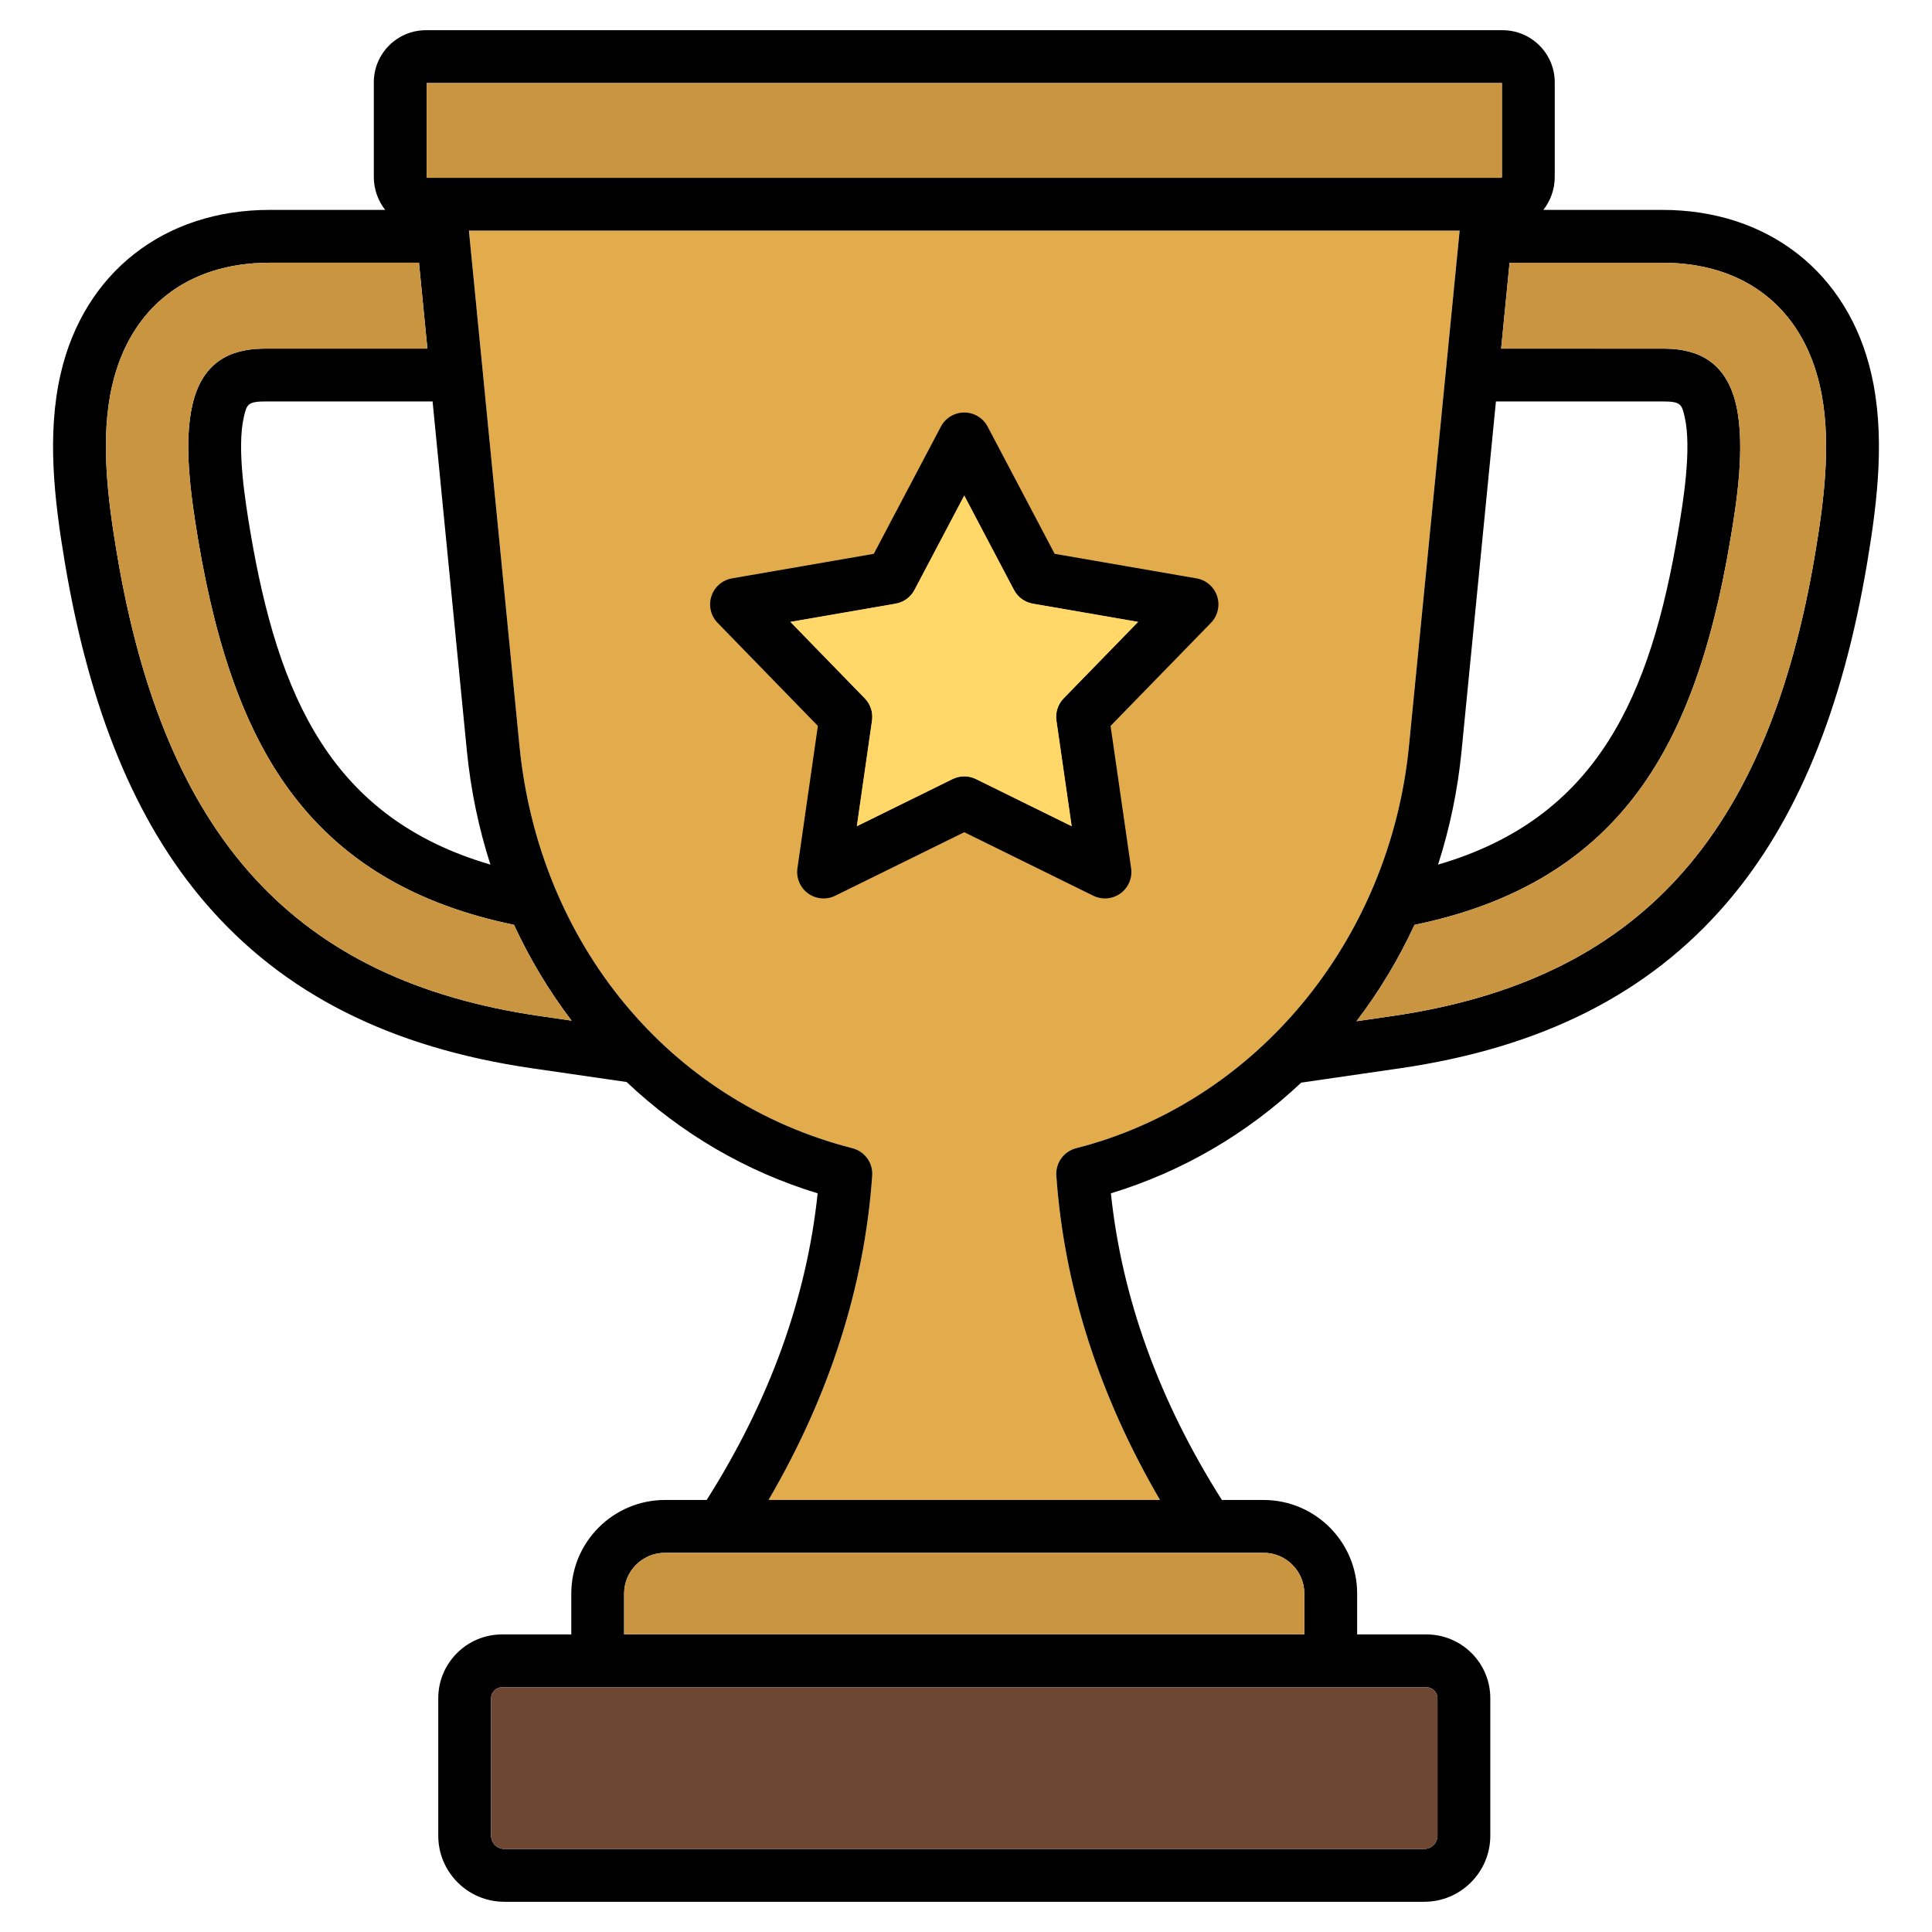 <svg id="Layer_1" viewBox="0 0 512 512" xmlns="http://www.w3.org/2000/svg" data-name="Layer 1"><path d="m124.265 61.114 13.4 136.556c5.178 52.426 39.811 94.277 88.229 106.617 3.28.836 5.492 3.898 5.254 7.274-2.069 29.403-11.311 58.259-27.477 85.948h103.745c-16.167-27.689-25.408-56.545-27.477-85.948-.238-3.376 1.974-6.438 5.253-7.274 47.687-12.16 83.133-55.006 88.202-106.618l13.428-136.555h-262.557z" fill="#e2ac4d"/><path d="m16.082 99.026c-3.716 16.096-1.68 33.489 1.074 49.884 6.575 39.291 18.782 68.875 37.318 90.442 20.606 23.974 48.931 38.29 86.594 43.766l25 3.628c14.447 13.666 31.63 23.715 50.619 29.5-2.907 27.77-12.798 55.063-29.413 81.264h-11.043c-13.691 0-24.831 11.126-24.831 24.802v10.831h-18.357c-9.318 0-16.899 7.581-16.899 16.899v36.443c0 9.654 7.854 17.508 17.508 17.508h243.786c9.654 0 17.508-7.854 17.508-17.508v-36.443c0-9.318-7.581-16.899-16.9-16.899h-18.386v-10.831c0-13.676-11.126-24.802-24.803-24.802h-11.043c-16.615-26.201-26.507-53.495-29.413-81.265 18.908-5.762 36.027-15.755 50.436-29.337l26.11-3.791c37.662-5.475 65.987-19.791 86.593-43.765 18.537-21.567 30.744-51.151 37.318-90.438 2.748-16.365 4.776-33.734 1.048-49.88-6.151-26.776-27.365-43.41-55.365-43.41h-31.537c1.885-2.41 3.019-5.431 3.019-8.718v-25.097c0-7.611-6.204-13.803-13.83-13.803h-285.325c-7.61 0-13.803 6.191-13.803 13.803v25.097c0 3.287 1.132 6.308 3.013 8.718h-30.633c-27.966 0-49.18 16.631-55.363 43.402zm14.882 47.569c-2.515-14.971-4.405-30.713-1.241-44.419 4.778-20.688 19.986-32.553 41.723-32.553h39.587l2.234 22.762h-42.718c-6.935 0-16.508 1.549-19.555 14.91-2.371 10.206-.481 23.702 1.479 35.569 5.129 30.522 13.174 52.135 25.318 68.013 13.53 17.69 32.679 28.896 58.422 34.215 4.161 8.982 9.256 17.493 15.255 25.388l-8.386-1.217c-64.922-9.438-99.5-47.27-112.117-122.668zm92.769 52.446c1.022 10.349 3.124 20.423 6.233 30.086-42.198-12.333-56.284-44.52-63.684-88.563-1.255-7.601-3.592-21.747-1.645-30.128.762-3.343 1.092-4.051 5.911-4.051h44.092zm257.213 251v36.443c0 1.935-1.573 3.508-3.508 3.508h-243.786c-1.935 0-3.508-1.573-3.508-3.508v-36.443c0-1.571 1.328-2.899 2.899-2.899h245.002c1.572 0 2.9 1.328 2.9 2.899zm-35.286-27.73v10.831h-180.259v-10.831c0-5.956 4.858-10.802 10.831-10.802h158.625c5.957 0 10.803 4.846 10.803 10.802zm-60.467-118.024c-3.279.836-5.491 3.898-5.253 7.274 2.069 29.403 11.311 58.259 27.477 85.948h-103.745c16.167-27.689 25.408-56.545 27.477-85.948.238-3.376-1.974-6.438-5.254-7.274-48.419-12.34-83.052-54.191-88.229-106.617l-13.4-136.556h262.558l-13.428 136.555c-5.069 51.612-40.516 94.458-88.202 106.618zm111.247-197.901h44.101c4.819 0 5.122.646 5.913 4.059 1.956 8.528-.494 23.098-1.673 30.104-7.379 44.065-21.454 76.255-63.677 88.585 3.109-9.667 5.208-19.744 6.225-30.096zm85.824-4.209c3.179 13.765 1.296 29.483-1.213 44.423-12.616 75.395-47.194 113.226-112.116 122.663l-9.447 1.371c6.05-7.939 11.187-16.499 15.373-25.538 25.753-5.318 44.906-16.524 58.436-34.219 12.145-15.883 20.181-37.495 25.292-68.011 1.429-8.497 4.089-24.313 1.508-35.568-3.102-13.366-12.646-14.912-19.556-14.912h-42.724l2.238-22.762h40.486c21.763 0 36.97 11.862 41.723 32.553zm-369.199-80.17h284.957v24.899c0 .085-.092.208-.236.208h-284.514c-.099 0-.207-.108-.207-.208zm204.025 131.269-37.594-6.505-17.76-33.714c-1.211-2.298-3.594-3.736-6.191-3.737h-.002c-2.597 0-4.979 1.438-6.191 3.733l-17.787 33.718-37.568 6.505c-2.559.443-4.662 2.267-5.464 4.736s-.17 5.181 1.641 7.042l26.574 27.318-5.416 37.725c-.369 2.57.715 5.134 2.816 6.659s4.873 1.764 7.204.616l34.191-16.831 34.191 16.831c.979.482 2.037.72 3.091.72 1.453 0 2.897-.452 4.115-1.337 2.102-1.526 3.185-4.092 2.814-6.663l-5.442-37.72 26.599-27.315c1.812-1.861 2.445-4.573 1.644-7.044s-2.905-4.295-5.465-4.737zm-35.213 31.8c-1.518 1.558-2.224 3.731-1.914 5.884l4.038 27.986-25.366-12.486c-1.949-.959-4.234-.959-6.184 0l-25.377 12.491 4.02-27.996c.309-2.149-.397-4.32-1.911-5.876l-19.72-20.272 27.881-4.827c2.139-.37 3.984-1.712 4.997-3.631l13.197-25.018 13.177 25.014c1.013 1.922 2.859 3.265 5 3.635l27.899 4.827-19.737 20.27z"/><path d="m133.043 447.143c-1.571 0-2.899 1.328-2.899 2.899v36.443c0 1.935 1.573 3.508 3.508 3.508h243.786c1.935 0 3.508-1.573 3.508-3.508v-36.443c0-1.571-1.328-2.899-2.9-2.899h-245.002z" fill="#6d4732"/><path d="m165.4 422.312v10.831h180.259v-10.831c0-5.956-4.846-10.802-10.803-10.802h-158.625c-5.973 0-10.831 4.846-10.831 10.802z" fill="#c99541"/><path d="m268.716 156.344-13.177-25.014-13.197 25.018c-1.013 1.919-2.858 3.261-4.997 3.631l-27.881 4.827 19.72 20.272c1.514 1.556 2.22 3.727 1.911 5.876l-4.02 27.996 25.377-12.491c1.949-.959 4.234-.959 6.184 0l25.366 12.486-4.038-27.986c-.31-2.152.396-4.326 1.914-5.884l19.737-20.27-27.899-4.827c-2.141-.37-3.987-1.713-5-3.635z" fill="#ffd869"/><g fill="#c99541"><path d="m29.723 102.177c-3.164 13.706-1.273 29.448 1.241 44.419 12.617 75.398 47.195 113.229 112.117 122.668l8.386 1.217c-5.999-7.895-11.094-16.406-15.255-25.388-25.743-5.319-44.892-16.525-58.422-34.215-12.145-15.878-20.189-37.49-25.318-68.013-1.96-11.867-3.85-25.363-1.479-35.569 3.047-13.361 12.62-14.91 19.555-14.91h42.718l-2.234-22.762h-39.587c-21.736 0-36.944 11.865-41.723 32.553z"/><path d="m113.272 47.114h284.514c.145 0 .236-.123.236-.208v-24.899h-284.957v24.899c0 .1.108.208.207.208z"/><path d="m440.54 92.386c6.91 0 16.454 1.546 19.556 14.912 2.581 11.255-.079 27.071-1.508 35.568-5.111 30.516-13.147 52.128-25.292 68.011-13.53 17.694-32.683 28.901-58.436 34.219-4.186 9.039-9.323 17.599-15.373 25.538l9.447-1.371c64.922-9.438 99.5-47.269 112.116-122.663 2.509-14.939 4.392-30.658 1.213-44.423-4.753-20.69-19.96-32.553-41.723-32.553h-40.486l-2.238 22.762z"/></g></svg>